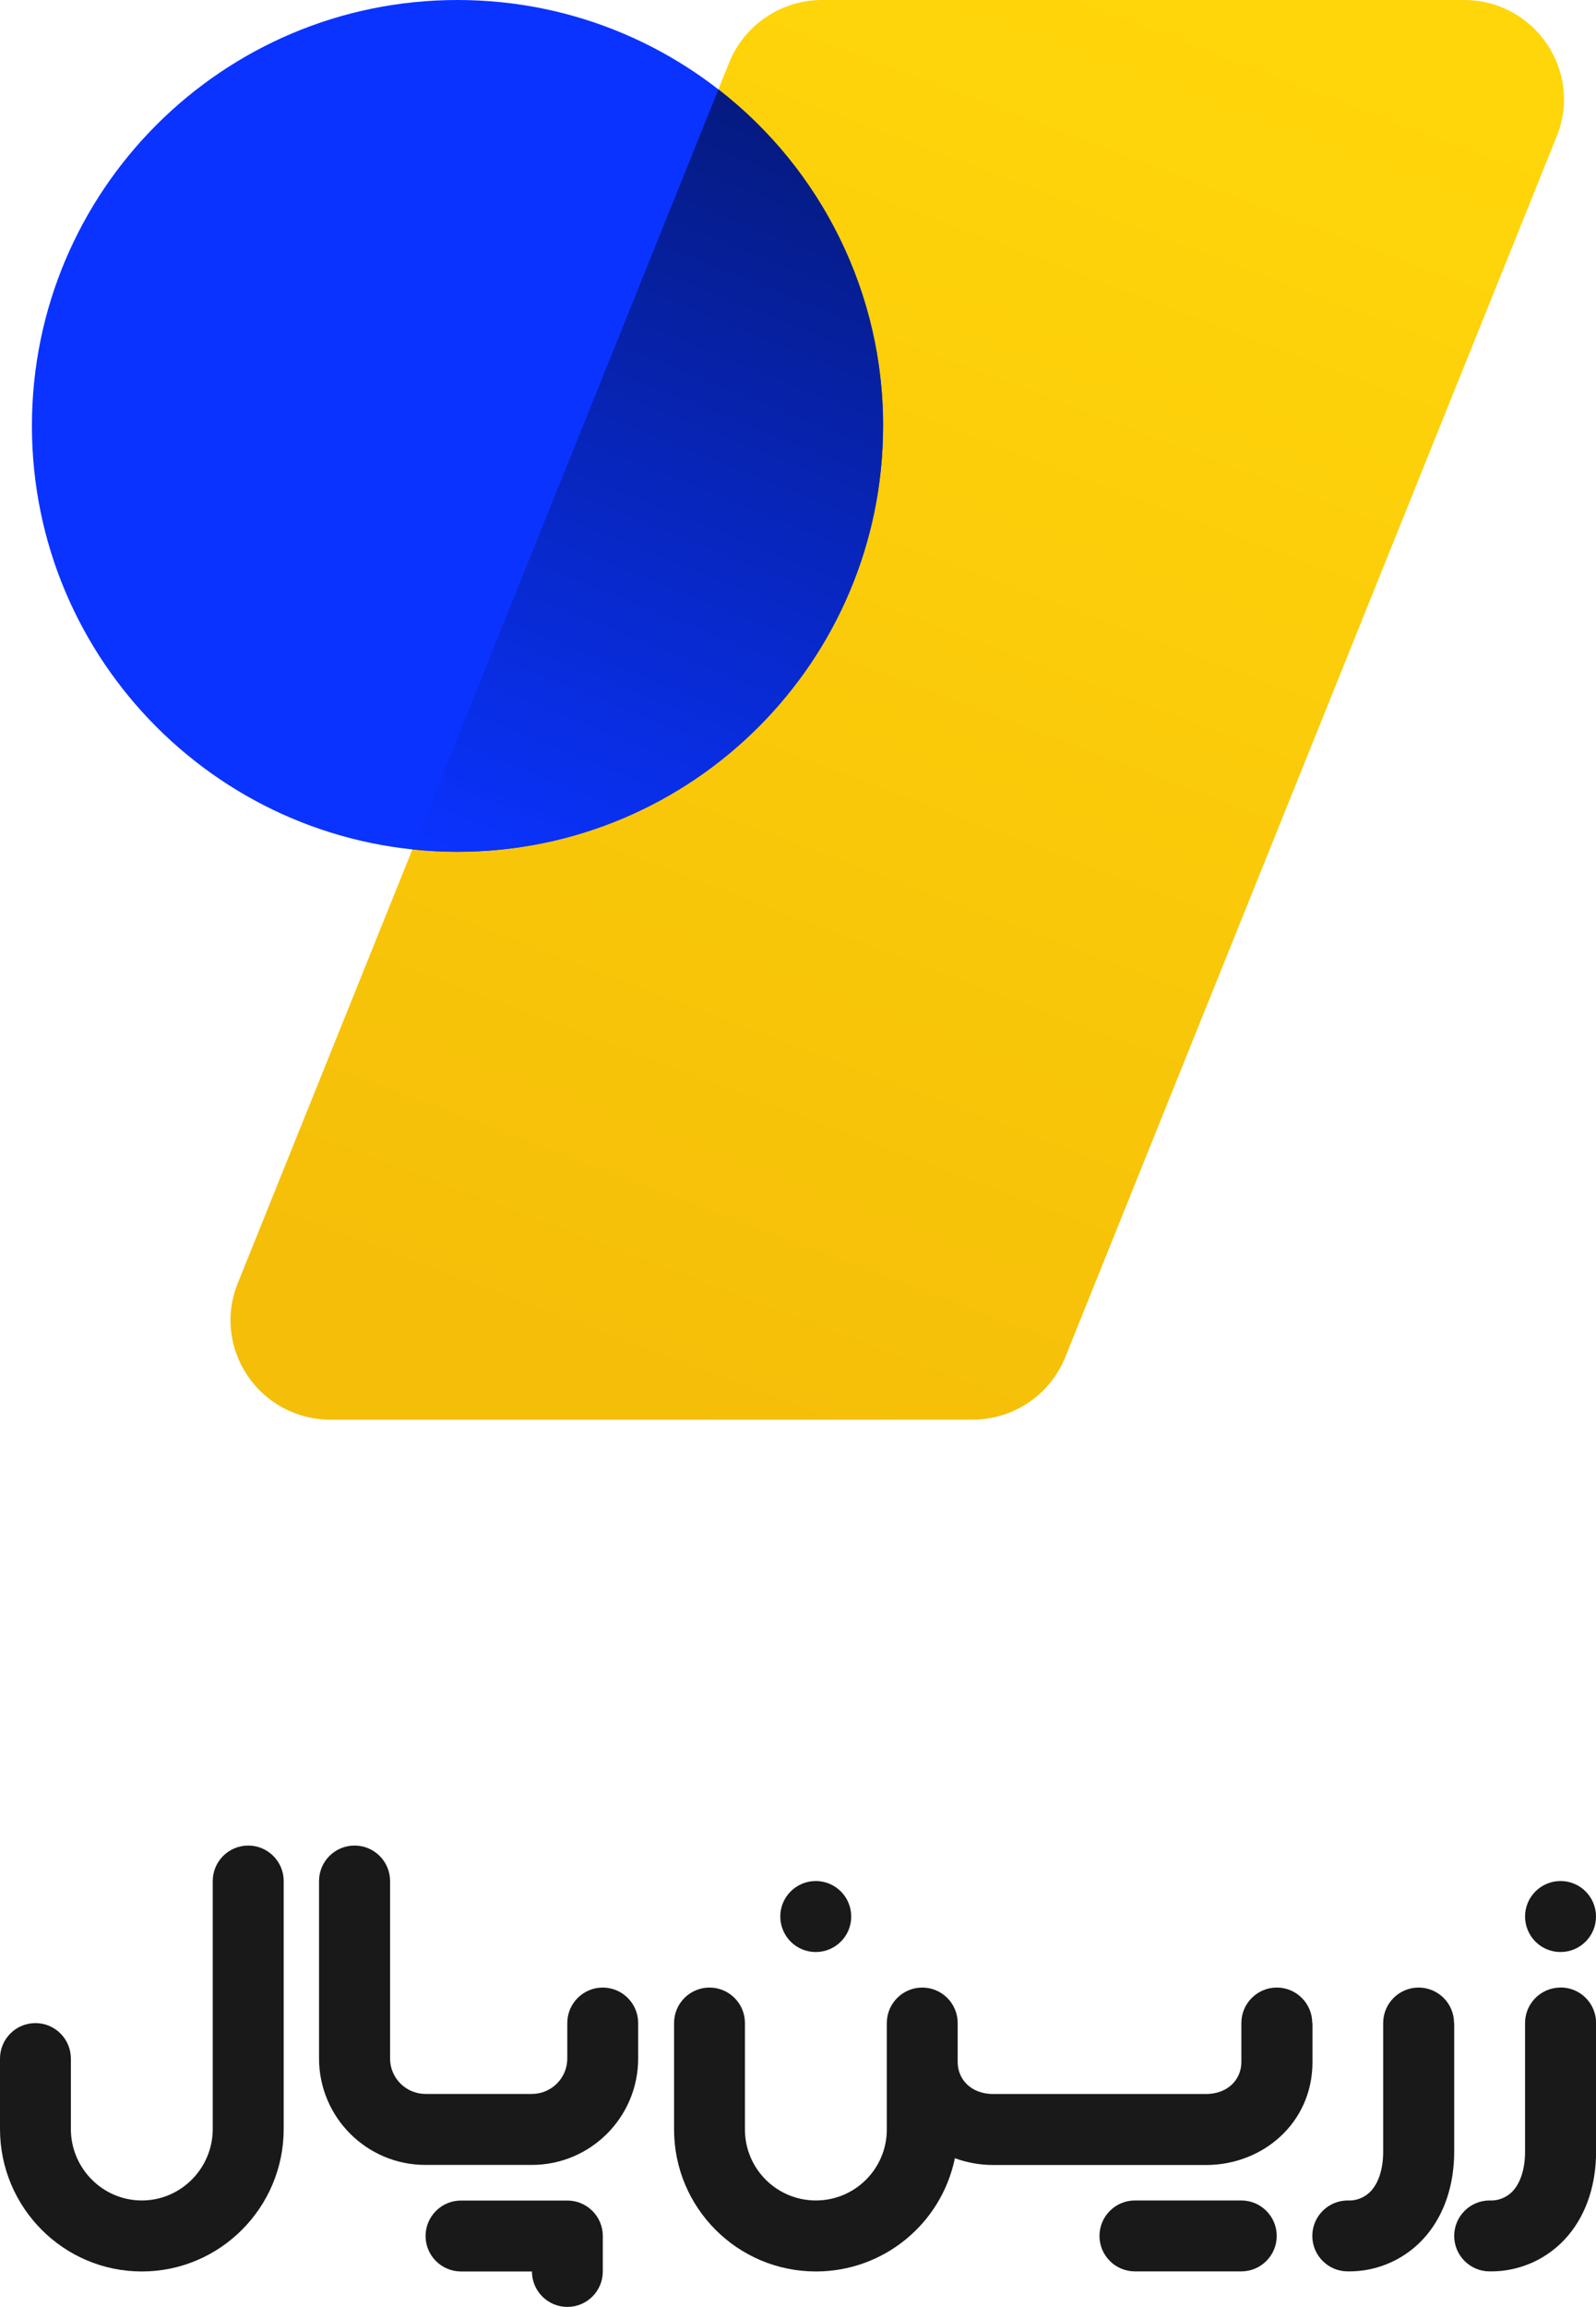 <?xml version="1.0" encoding="UTF-8"?>
<svg xmlns="http://www.w3.org/2000/svg" xmlns:xlink="http://www.w3.org/1999/xlink" id="b" viewBox="0 0 200 288.88">
  <defs>
    <style>.f{fill:url(#e);}.f,.g,.h,.i{stroke-width:0px;}.g{fill:#0a33ff;}.h{fill:url(#d);}.i{fill:#19191a;fill-rule:evenodd;}</style>
    <linearGradient id="d" x1="145.93" y1="-4627.97" x2="78.75" y2="-4449.97" gradientTransform="translate(0 4628.11)" gradientUnits="userSpaceOnUse">
      <stop offset="0" stop-color="#ffd60a"></stop>
      <stop offset="1" stop-color="#f5be09"></stop>
    </linearGradient>
    <linearGradient id="e" x1="107.84" y1="-4609.55" x2="69.75" y2="-4514.61" gradientTransform="translate(0 4628.11)" gradientUnits="userSpaceOnUse">
      <stop offset="0" stop-color="#051a80"></stop>
      <stop offset="1" stop-color="#0a33ff"></stop>
    </linearGradient>
  </defs>
  <g id="c">
    <path class="h" d="m91.38,7.82C93.31,3.09,97.91,0,103.02,0h80.43C192.31,0,198.38,8.89,195.08,17.07l-61.59,152.88c-1.92,4.74-6.53,7.83-11.64,7.82H41.43c-8.87,0-14.93-8.89-11.64-17.07L91.38,7.82Z"></path>
    <path class="g" d="m57.33,106.66c29.45,0,53.33-23.88,53.33-53.33S86.78,0,57.33,0,4,23.88,4,53.33s23.88,53.33,53.33,53.33Z"></path>
    <path class="f" d="m110.66,53.33c0,29.45-23.88,53.33-53.33,53.33-1.89,0-3.77-.1-5.64-.3L90.03,11.19c13.03,10.09,20.65,25.65,20.64,42.14Z"></path>
    <path class="i" d="m44.44,231.1c2.45,0,4.44,1.99,4.44,4.44h0v22.22c0,2.45,1.99,4.44,4.44,4.44h13.33c2.45,0,4.44-1.99,4.44-4.44v-4.44c0-2.45,1.99-4.44,4.44-4.44s4.44,1.99,4.44,4.44v4.44c0,7.36-5.97,13.33-13.33,13.33h-13.33c-7.36,0-13.33-5.97-13.33-13.33h0v-22.22c0-2.45,1.99-4.44,4.44-4.44h0Z"></path>
    <path class="i" d="m53.33,279.99c0-2.45,1.99-4.44,4.44-4.44h13.33c2.45,0,4.44,1.99,4.44,4.44v4.44c0,2.45-1.99,4.44-4.44,4.44s-4.44-1.99-4.44-4.44h-8.89c-2.45,0-4.44-1.99-4.44-4.44h0Z"></path>
    <path class="i" d="m31.11,231.1c2.45,0,4.44,1.99,4.44,4.44h0v31.05c0,9.82-7.96,17.84-17.78,17.84S0,276.41,0,266.59v-8.82c0-2.45,1.99-4.44,4.44-4.44s4.44,1.99,4.44,4.44v8.82c0,4.91,3.98,8.95,8.89,8.95s8.89-4.04,8.89-8.95v-31.05c0-2.45,1.99-4.44,4.44-4.44h0Z"></path>
    <path class="i" d="m195.55,244.43c2.46,0,4.45-1.99,4.45-4.44,0-2.46-1.99-4.45-4.44-4.45-2.46,0-4.45,1.99-4.45,4.44,0,1.18.47,2.31,1.3,3.15.83.83,1.96,1.3,3.14,1.3Z"></path>
    <path class="i" d="m102.22,244.43c2.46,0,4.45-1.99,4.45-4.44,0-2.46-1.99-4.45-4.44-4.45-2.46,0-4.45,1.99-4.45,4.44,0,1.18.47,2.31,1.3,3.15.83.83,1.96,1.3,3.14,1.3Z"></path>
    <path class="i" d="m195.55,248.88c-2.45,0-4.44,1.99-4.44,4.44h0v16.11c0,2.34-.66,3.89-1.4,4.78-.75.89-1.88,1.39-3.04,1.33-2.45,0-4.44,1.99-4.44,4.44s1.99,4.44,4.44,4.44c3.79.06,7.41-1.6,9.85-4.5,2.37-2.82,3.49-6.54,3.49-10.5v-16.11c0-2.45-1.99-4.44-4.44-4.44Z"></path>
    <path class="i" d="m182.21,253.32c0-2.45-1.99-4.44-4.44-4.44s-4.44,1.99-4.44,4.44v16.11c0,2.34-.66,3.89-1.4,4.78-.75.89-1.88,1.39-3.04,1.33-2.45,0-4.44,1.99-4.44,4.44s1.99,4.44,4.44,4.44c3.79.06,7.41-1.6,9.85-4.5,2.37-2.82,3.49-6.54,3.49-10.5v-16.11Z"></path>
    <path class="i" d="m155.55,275.54h-13.33c-2.45,0-4.44,1.99-4.44,4.44s1.99,4.44,4.44,4.44h13.33c2.45,0,4.44-1.99,4.44-4.44s-1.99-4.44-4.44-4.44Z"></path>
    <path class="i" d="m164.44,253.32c0-2.45-1.99-4.44-4.44-4.44s-4.44,1.99-4.44,4.44v4.89c0,2.16-1.68,4-4.44,4h-26.67c-2.76,0-4.44-1.84-4.44-4v-4.89c0-2.45-1.99-4.44-4.44-4.44s-4.44,1.99-4.44,4.44v13.33c0,4.91-3.98,8.89-8.89,8.89s-8.89-3.98-8.89-8.89v-13.33c0-2.45-1.99-4.44-4.44-4.44s-4.44,1.99-4.44,4.44v13.33c0,9.82,7.96,17.78,17.78,17.78,8.43,0,15.7-5.92,17.41-14.18,1.54.56,3.17.85,4.81.85h26.67c7.06,0,13.33-5.23,13.33-12.89v-4.89Z"></path>
  </g>
</svg>
